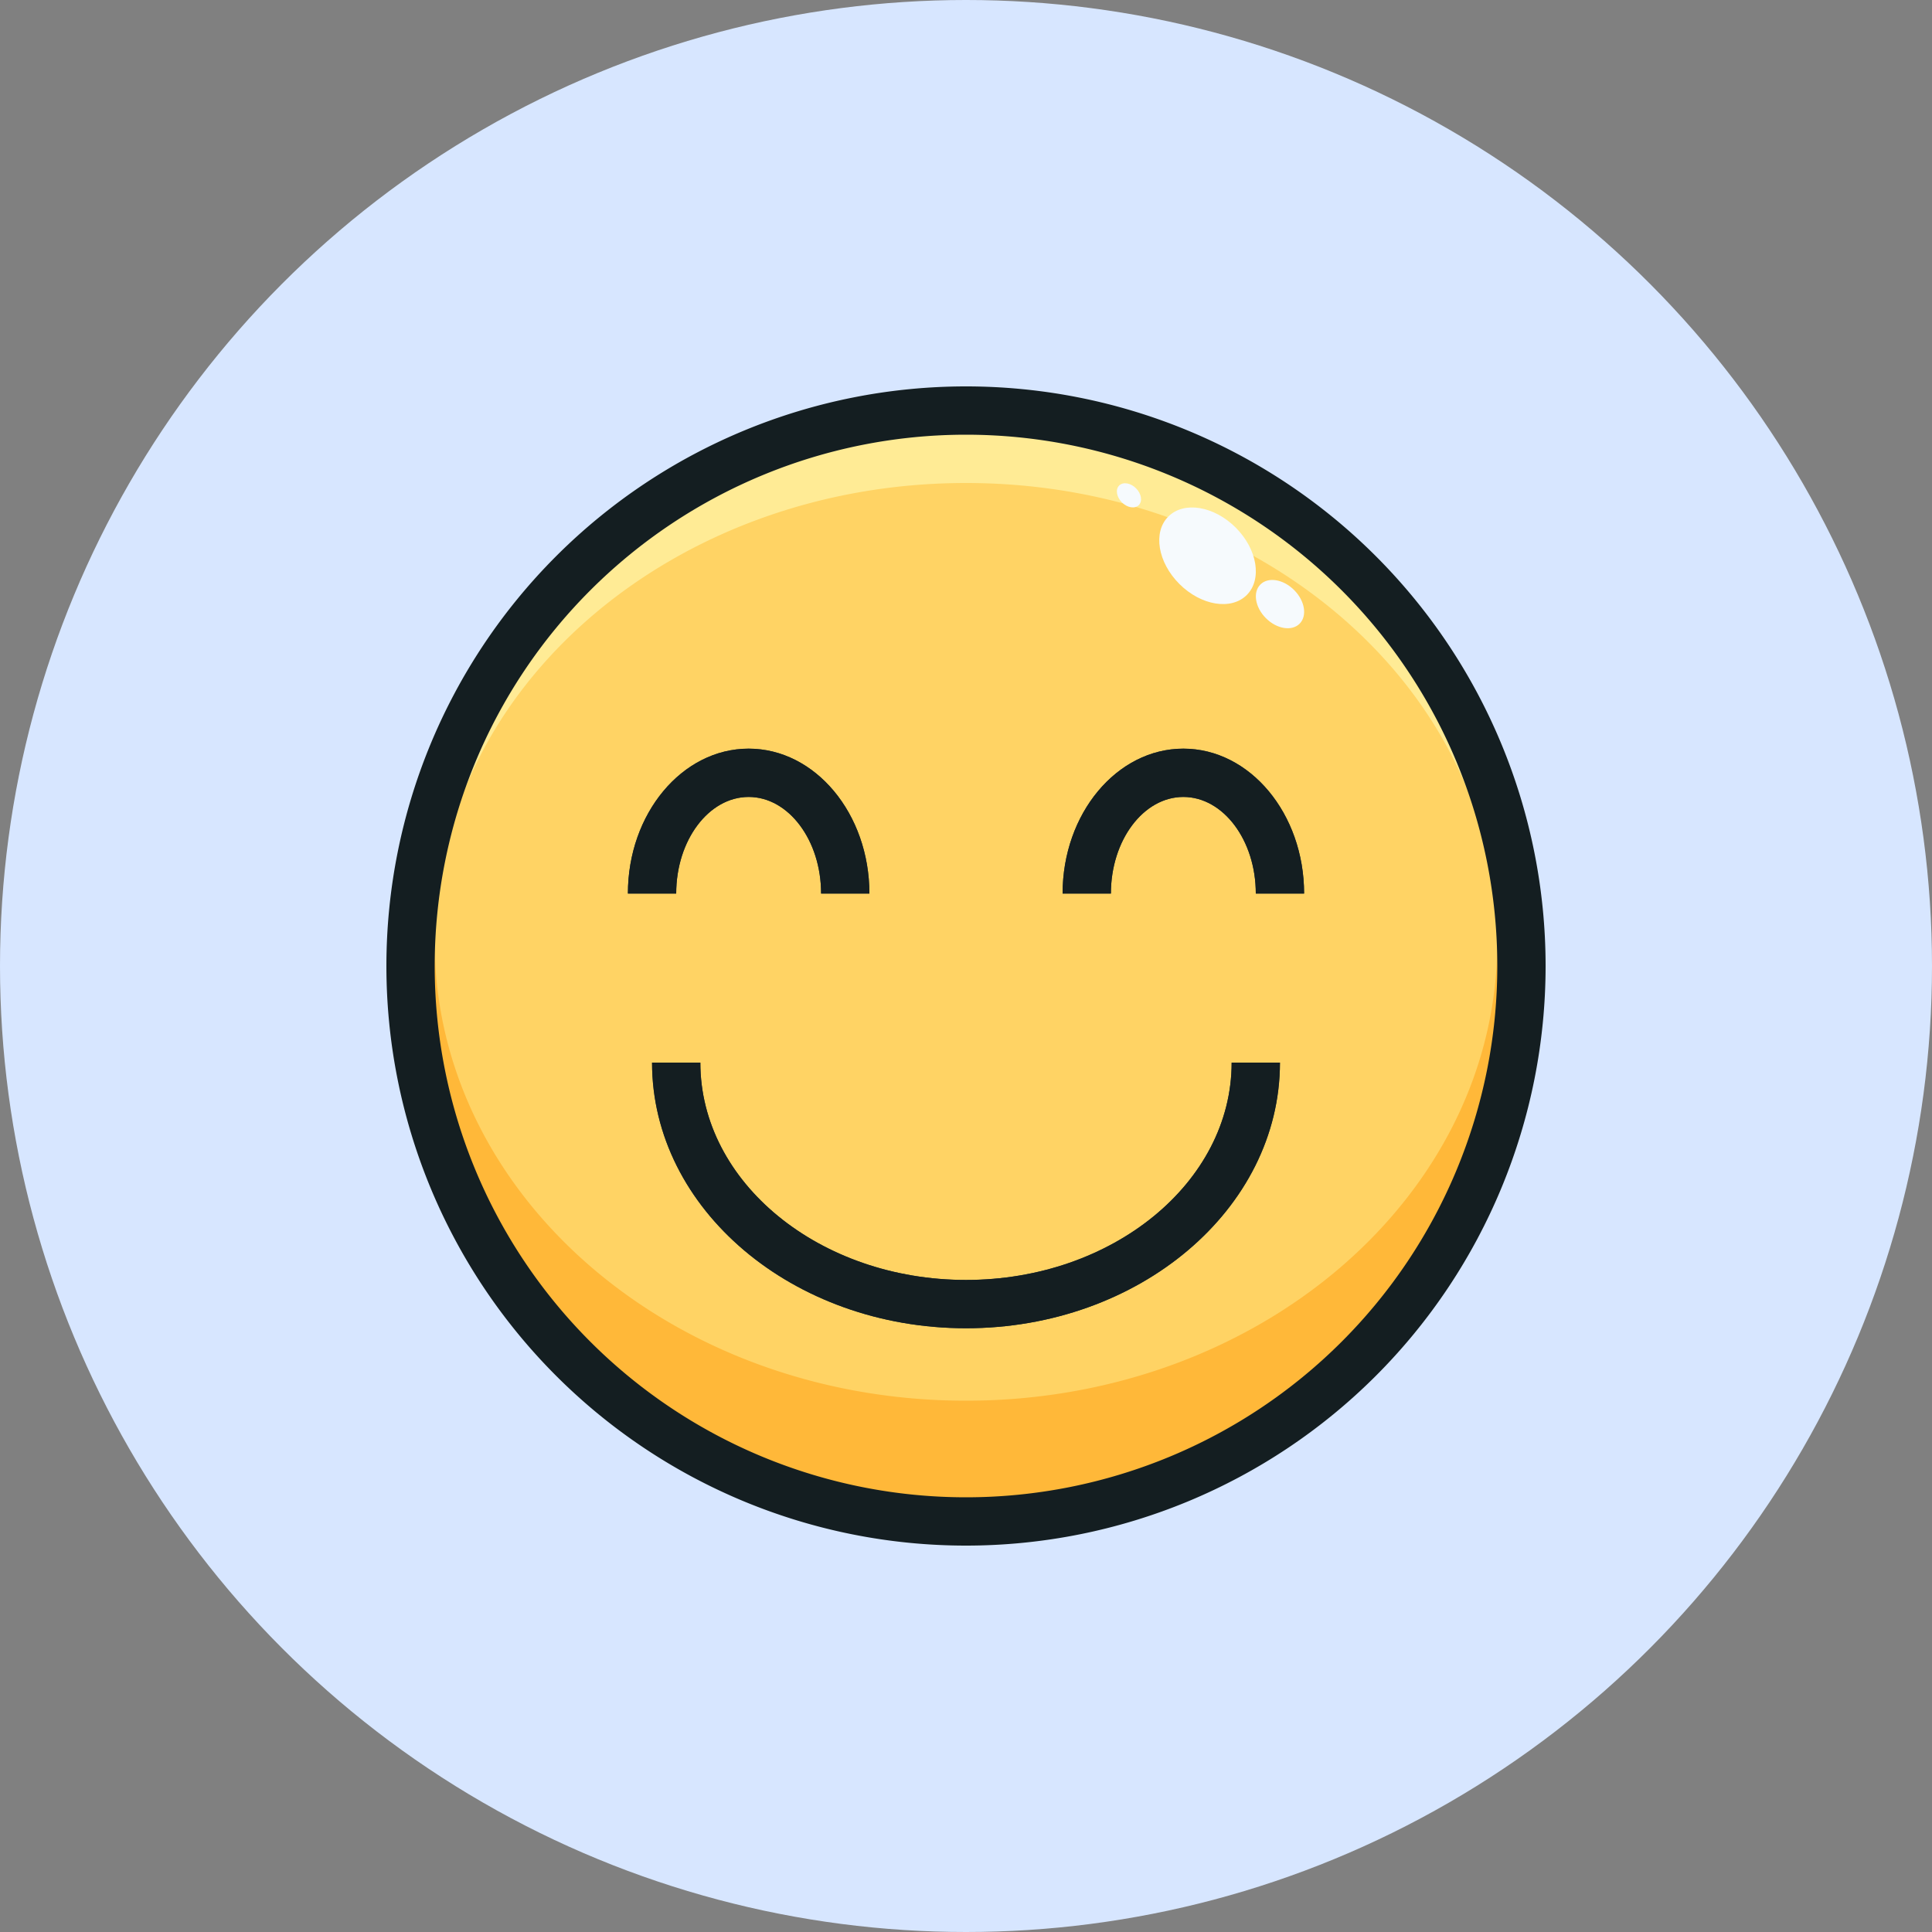 <svg xmlns="http://www.w3.org/2000/svg" width="80" height="80" viewBox="0 0 80 80"><rect x="0" y="0" width="80" height="80" fill="#808080" stroke="none"/><g id="Group_108" data-name="Group 108" transform="translate(-680 -36)"><circle id="Ellipse_38" data-name="Ellipse 38" cx="40" cy="40" r="40" transform="translate(680 36)" fill="#d7e6ff"></circle><g id="_03-smile" data-name="03-smile" transform="translate(696 52)"><circle id="Ellipse_39" data-name="Ellipse 39" cx="23" cy="23" r="23" transform="translate(1 1)" fill="#ffd364"></circle><path id="Path_208" data-name="Path 208" d="M24,39c-7.168,0-13-4.935-13-11h2c0,4.962,4.935,9,11,9s11-4.038,11-9h2C37,34.065,31.168,39,24,39Z" fill="#273941"></path><path id="Path_209" data-name="Path 209" d="M20,21H18c0-2.206-1.346-4-3-4s-3,1.794-3,4H10c0-3.309,2.243-6,5-6S20,17.691,20,21Z" fill="#273941"></path><path id="Path_210" data-name="Path 210" d="M38,21H36c0-2.206-1.346-4-3-4s-3,1.794-3,4H28c0-3.309,2.243-6,5-6S38,17.691,38,21Z" fill="#273941"></path><path id="Path_211" data-name="Path 211" d="M24,4c12.15,0,22,8.507,22,19h.975a23,23,0,0,0-45.95,0H2C2,12.507,11.85,4,24,4Z" fill="#ffeb95"></path><path id="Path_212" data-name="Path 212" d="M46,23c0,10.493-9.85,19-22,19S2,33.493,2,23H1.025c-.014.332-.025.665-.025,1a23,23,0,0,0,46,0c0-.335-.011-.668-.025-1Z" fill="#ffb839"></path><ellipse id="Ellipse_40" data-name="Ellipse 40" cx="0.825" cy="1.148" rx="0.825" ry="1.148" transform="translate(35.607 8.786) rotate(-45)" fill="#f6fafd"></ellipse><ellipse id="Ellipse_41" data-name="Ellipse 41" cx="0.413" cy="0.574" rx="0.413" ry="0.574" transform="translate(30.05 4.397) rotate(-45)" fill="#f6fafd"></ellipse><ellipse id="Ellipse_42" data-name="Ellipse 42" cx="1.65" cy="2.297" rx="1.65" ry="2.297" transform="translate(31.211 6.556) rotate(-45)" fill="#f6fafd"></ellipse><g id="Group_76" data-name="Group 76"><path id="Path_213" data-name="Path 213" d="M24,48A24,24,0,1,1,48,24,24,24,0,0,1,24,48ZM24,2A22,22,0,1,0,46,24,22,22,0,0,0,24,2Z" fill="#141e21"></path><path id="Path_214" data-name="Path 214" d="M24,39c-7.168,0-13-4.935-13-11h2c0,4.962,4.935,9,11,9s11-4.038,11-9h2C37,34.065,31.168,39,24,39Z" fill="#141e21"></path><path id="Path_215" data-name="Path 215" d="M20,21H18c0-2.206-1.346-4-3-4s-3,1.794-3,4H10c0-3.309,2.243-6,5-6S20,17.691,20,21Z" fill="#141e21"></path><path id="Path_216" data-name="Path 216" d="M38,21H36c0-2.206-1.346-4-3-4s-3,1.794-3,4H28c0-3.309,2.243-6,5-6S38,17.691,38,21Z" fill="#141e21"></path></g></g></g></svg>